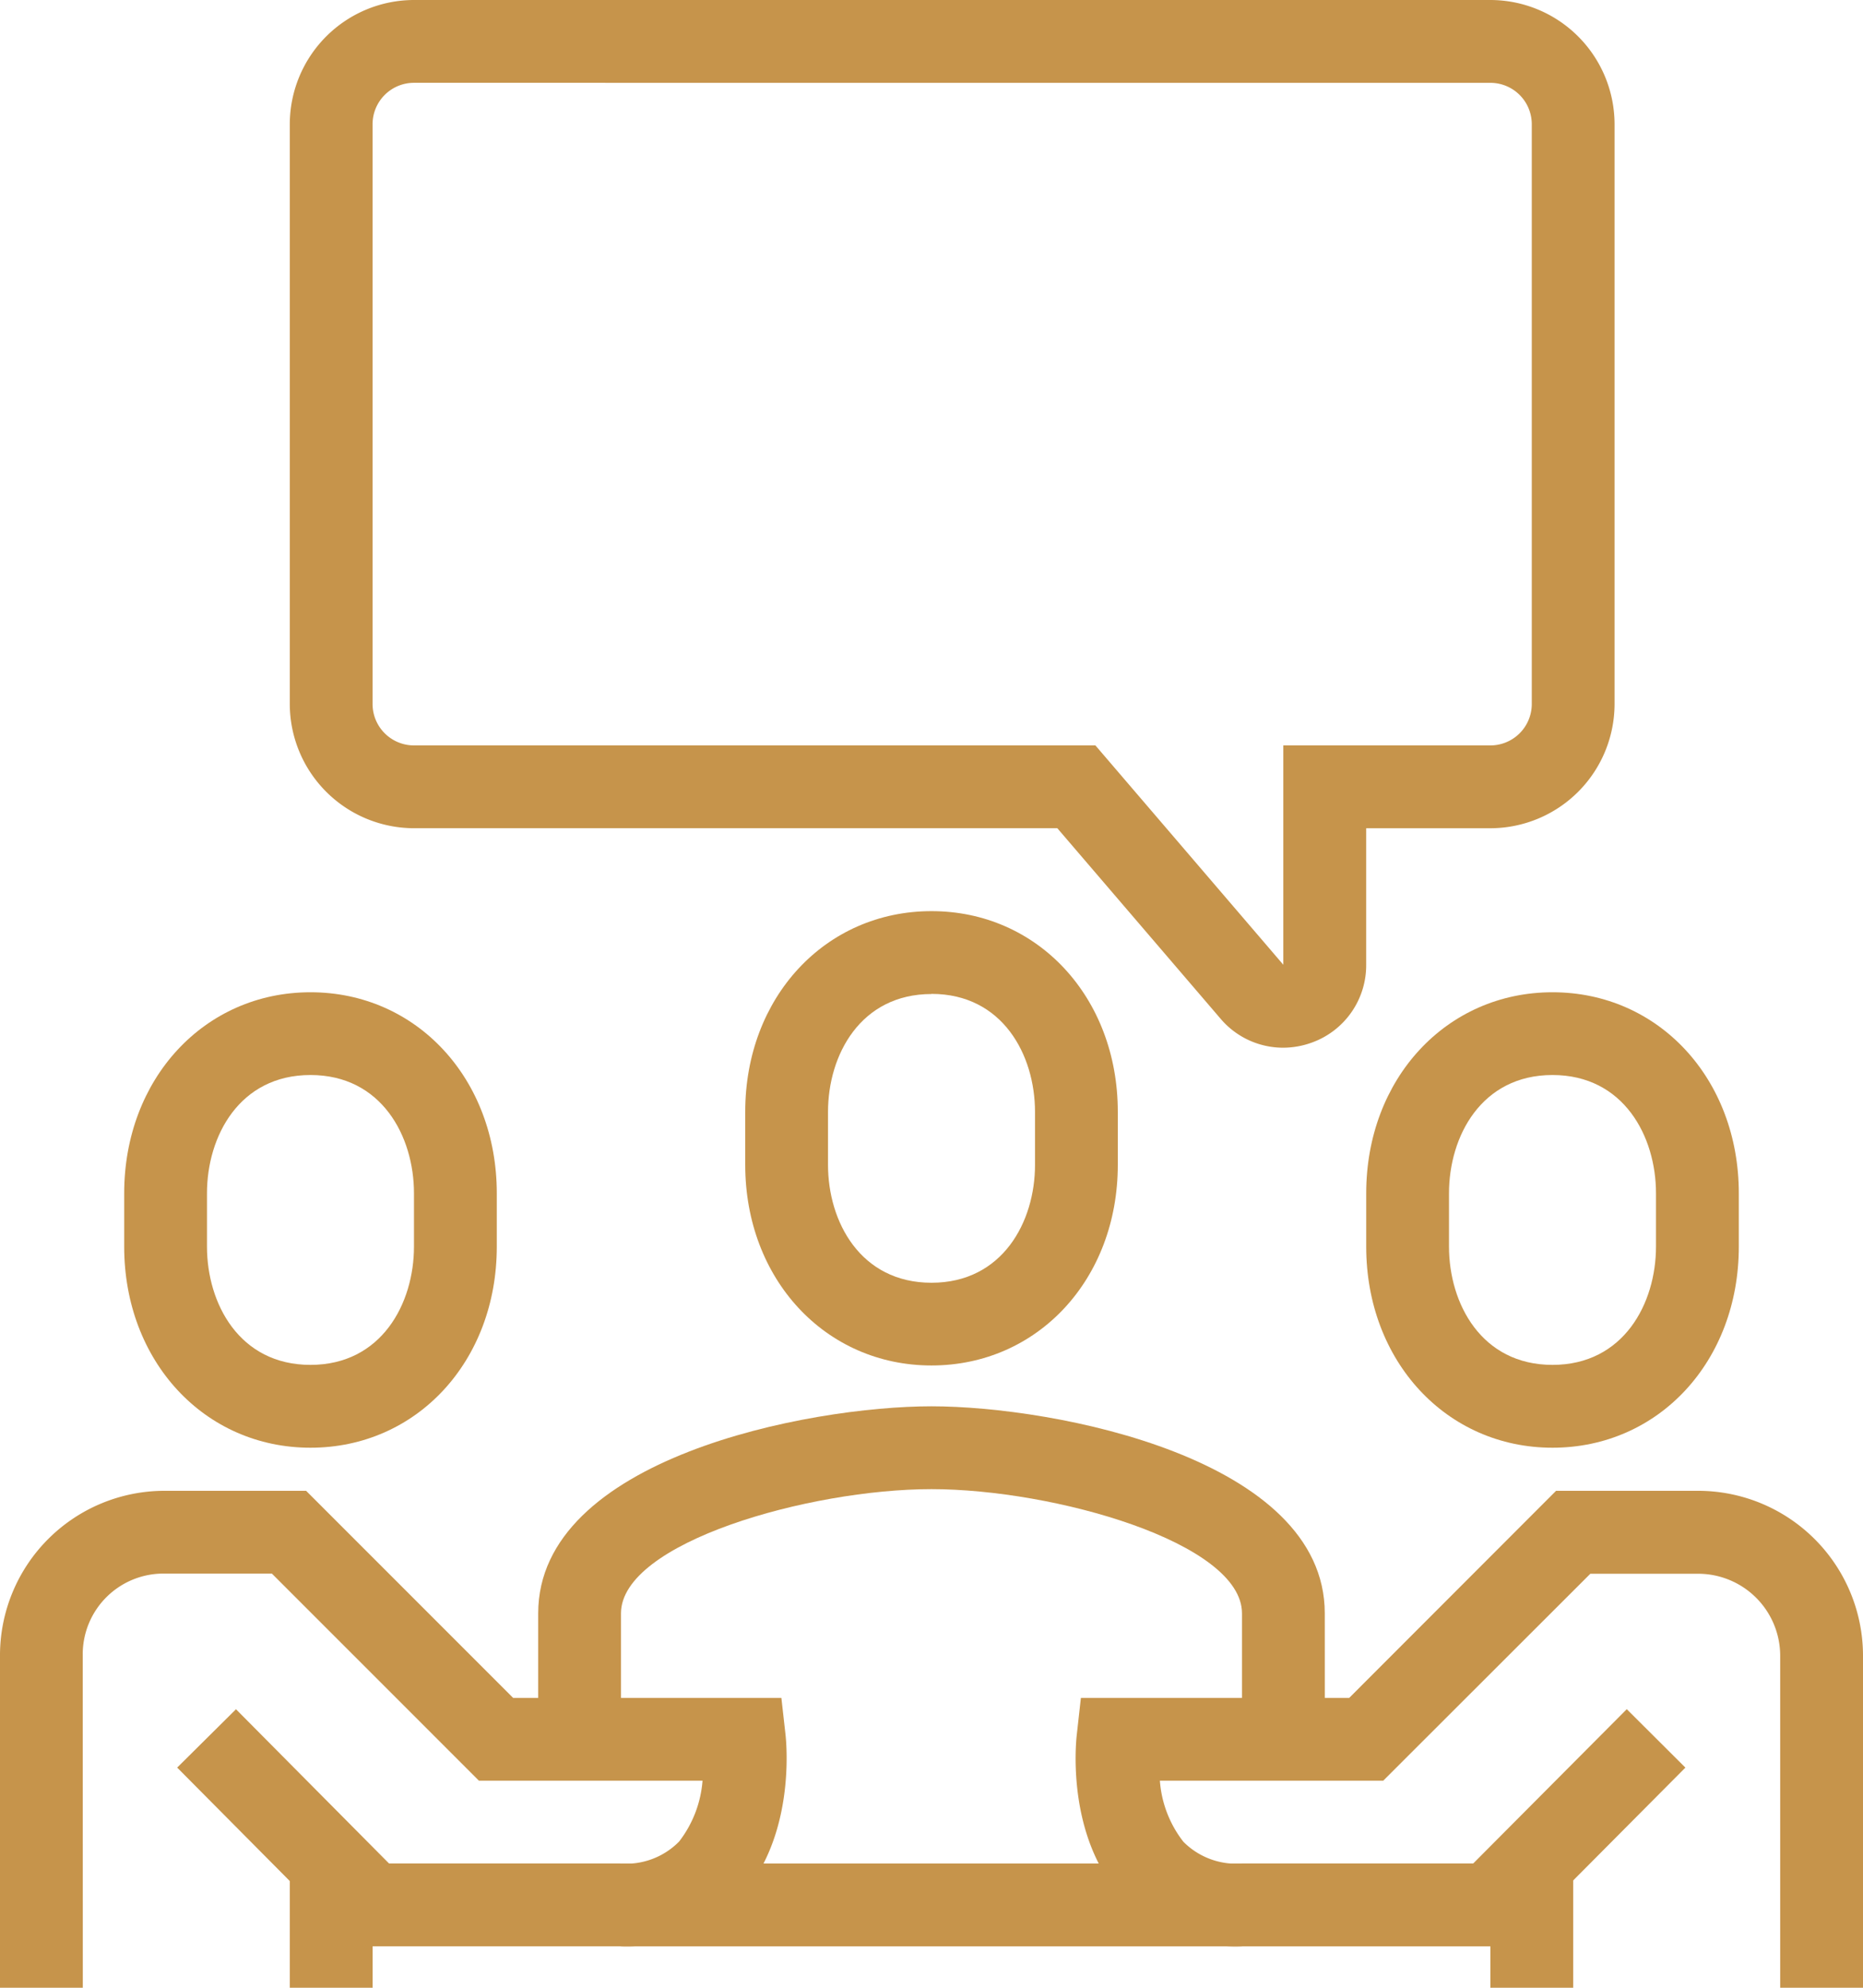 <?xml version="1.0" encoding="UTF-8"?>
<svg xmlns="http://www.w3.org/2000/svg" width="66.725" height="71.173" viewBox="0 0 66.725 71.173">
  <g id="icon_3" data-name="icon 3" transform="translate(-370 -208)">
    <g id="Grupo_68" data-name="Grupo 68" transform="translate(389.276 258.354)">
      <path id="Caminho_85" data-name="Caminho 85" d="M411.173,253.882h-2.966v-4.509c0-2.539-6.747-4.448-11.121-4.448s-11.121,1.91-11.121,4.448v4.509H383v-4.509c0-5.547,9.672-7.414,14.086-7.414s14.086,1.867,14.086,7.414Z" transform="translate(-383 -241.959)" fill="#c6944b"/>
    </g>
    <g id="Grupo_69" data-name="Grupo 69" transform="translate(396.69 240.621)">
      <path id="Caminho_86" data-name="Caminho 86" d="M394.673,246.271c-3.8,0-6.672-3.089-6.672-7.184v-1.9c0-4.1,2.869-7.184,6.672-7.184s6.672,3.089,6.672,7.184v1.9C401.345,243.182,398.476,246.271,394.673,246.271Zm0-13.3c-2.547,0-3.707,2.187-3.707,4.219v1.9c0,2.031,1.16,4.219,3.707,4.219s3.707-2.187,3.707-4.219v-1.9C398.379,235.153,397.22,232.966,394.673,232.966Z" transform="translate(-388 -230)" fill="#c6944b"/>
    </g>
    <g id="Grupo_70" data-name="Grupo 70" transform="translate(374.448 243.526)">
      <path id="Caminho_87" data-name="Caminho 87" d="M379.672,248.27c-3.8,0-6.672-3.1-6.672-7.2v-1.908c0-4.1,2.869-7.2,6.672-7.2s6.673,3.1,6.673,7.2v1.908C386.345,245.174,383.476,248.27,379.672,248.27Zm0-13.345c-2.547,0-3.707,2.195-3.707,4.235v1.908c0,2.04,1.16,4.236,3.707,4.236s3.707-2.2,3.707-4.236v-1.908C383.379,237.119,382.22,234.925,379.672,234.925Z" transform="translate(-373 -231.959)" fill="#c6944b"/>
    </g>
    <g id="Grupo_71" data-name="Grupo 71" transform="translate(418.932 243.526)">
      <path id="Caminho_88" data-name="Caminho 88" d="M409.672,248.27c-3.8,0-6.672-3.1-6.672-7.2v-1.908c0-4.1,2.869-7.2,6.672-7.2s6.673,3.1,6.673,7.2v1.908C416.345,245.174,413.476,248.27,409.672,248.27Zm0-13.345c-2.547,0-3.707,2.195-3.707,4.235v1.908c0,2.04,1.16,4.236,3.707,4.236s3.707-2.2,3.707-4.236v-1.908C413.379,237.119,412.22,234.925,409.672,234.925Z" transform="translate(-403 -231.959)" fill="#c6944b"/>
    </g>
    <g id="Grupo_72" data-name="Grupo 72" transform="translate(408.521 261.38)">
      <path id="Caminho_89" data-name="Caminho 89" d="M424.183,261.793h-2.966V249.87a2.939,2.939,0,0,0-2.966-2.9h-3.834L407,254.379H399a4.027,4.027,0,0,0,.842,2.187,2.665,2.665,0,0,0,2.1.778h8.28l5.5-5.525,2.1,2.092-6.366,6.4h-9.513a5.548,5.548,0,0,1-4.319-1.773c-1.945-2.175-1.643-5.44-1.6-5.805l.147-1.318h9.61L413.19,244h5.062a5.907,5.907,0,0,1,5.931,5.87Z" transform="translate(-395.979 -244)" fill="#c6944b"/>
    </g>
    <g id="Grupo_73" data-name="Grupo 73" transform="translate(370 261.38)">
      <path id="Caminho_90" data-name="Caminho 90" d="M372.966,261.793H370V249.87a5.893,5.893,0,0,1,5.9-5.87h5.064l7.414,7.414h9.608l.148,1.318c.04.365.341,3.63-1.6,5.805a5.551,5.551,0,0,1-4.321,1.773H382.7l-6.354-6.4,2.106-2.089,5.482,5.523h8.28a2.658,2.658,0,0,0,2.109-.786,4.071,4.071,0,0,0,.839-2.18h-8.01l-7.414-7.414H375.9a2.89,2.89,0,0,0-2.937,2.9Z" transform="translate(-370 -244)" fill="#c6944b"/>
    </g>
    <g id="Grupo_74" data-name="Grupo 74" transform="translate(423.38 274.725)">
      <rect id="Retângulo_12" data-name="Retângulo 12" width="2.966" height="4.448" fill="#c6944b"/>
    </g>
    <g id="Grupo_75" data-name="Grupo 75" transform="translate(380.379 274.725)">
      <rect id="Retângulo_13" data-name="Retângulo 13" width="2.966" height="4.448" fill="#c6944b"/>
    </g>
    <g id="Grupo_76" data-name="Grupo 76" transform="translate(392.242 274.725)">
      <rect id="Retângulo_14" data-name="Retângulo 14" width="22.242" height="2.966" fill="#c6944b"/>
    </g>
    <g id="Grupo_77" data-name="Grupo 77" transform="translate(380.379 208)">
      <path id="Caminho_91" data-name="Caminho 91" d="M412.573,245.514a2.939,2.939,0,0,1-2.239-1.041l-5.844-6.818H381.448A4.454,4.454,0,0,1,377,233.207V212.448A4.454,4.454,0,0,1,381.448,208H420a4.454,4.454,0,0,1,4.448,4.448v20.759A4.454,4.454,0,0,1,420,237.656h-4.448v4.889a2.942,2.942,0,0,1-1.937,2.782A3.013,3.013,0,0,1,412.573,245.514Zm-31.125-34.549a1.483,1.483,0,0,0-1.483,1.483v20.759a1.483,1.483,0,0,0,1.483,1.483h24.406l6.73,7.854V234.69H420a1.483,1.483,0,0,0,1.483-1.483V212.448A1.483,1.483,0,0,0,420,210.966Z" transform="translate(-377 -208)" fill="#c6944b"/>
    </g>
  </g>
</svg>

